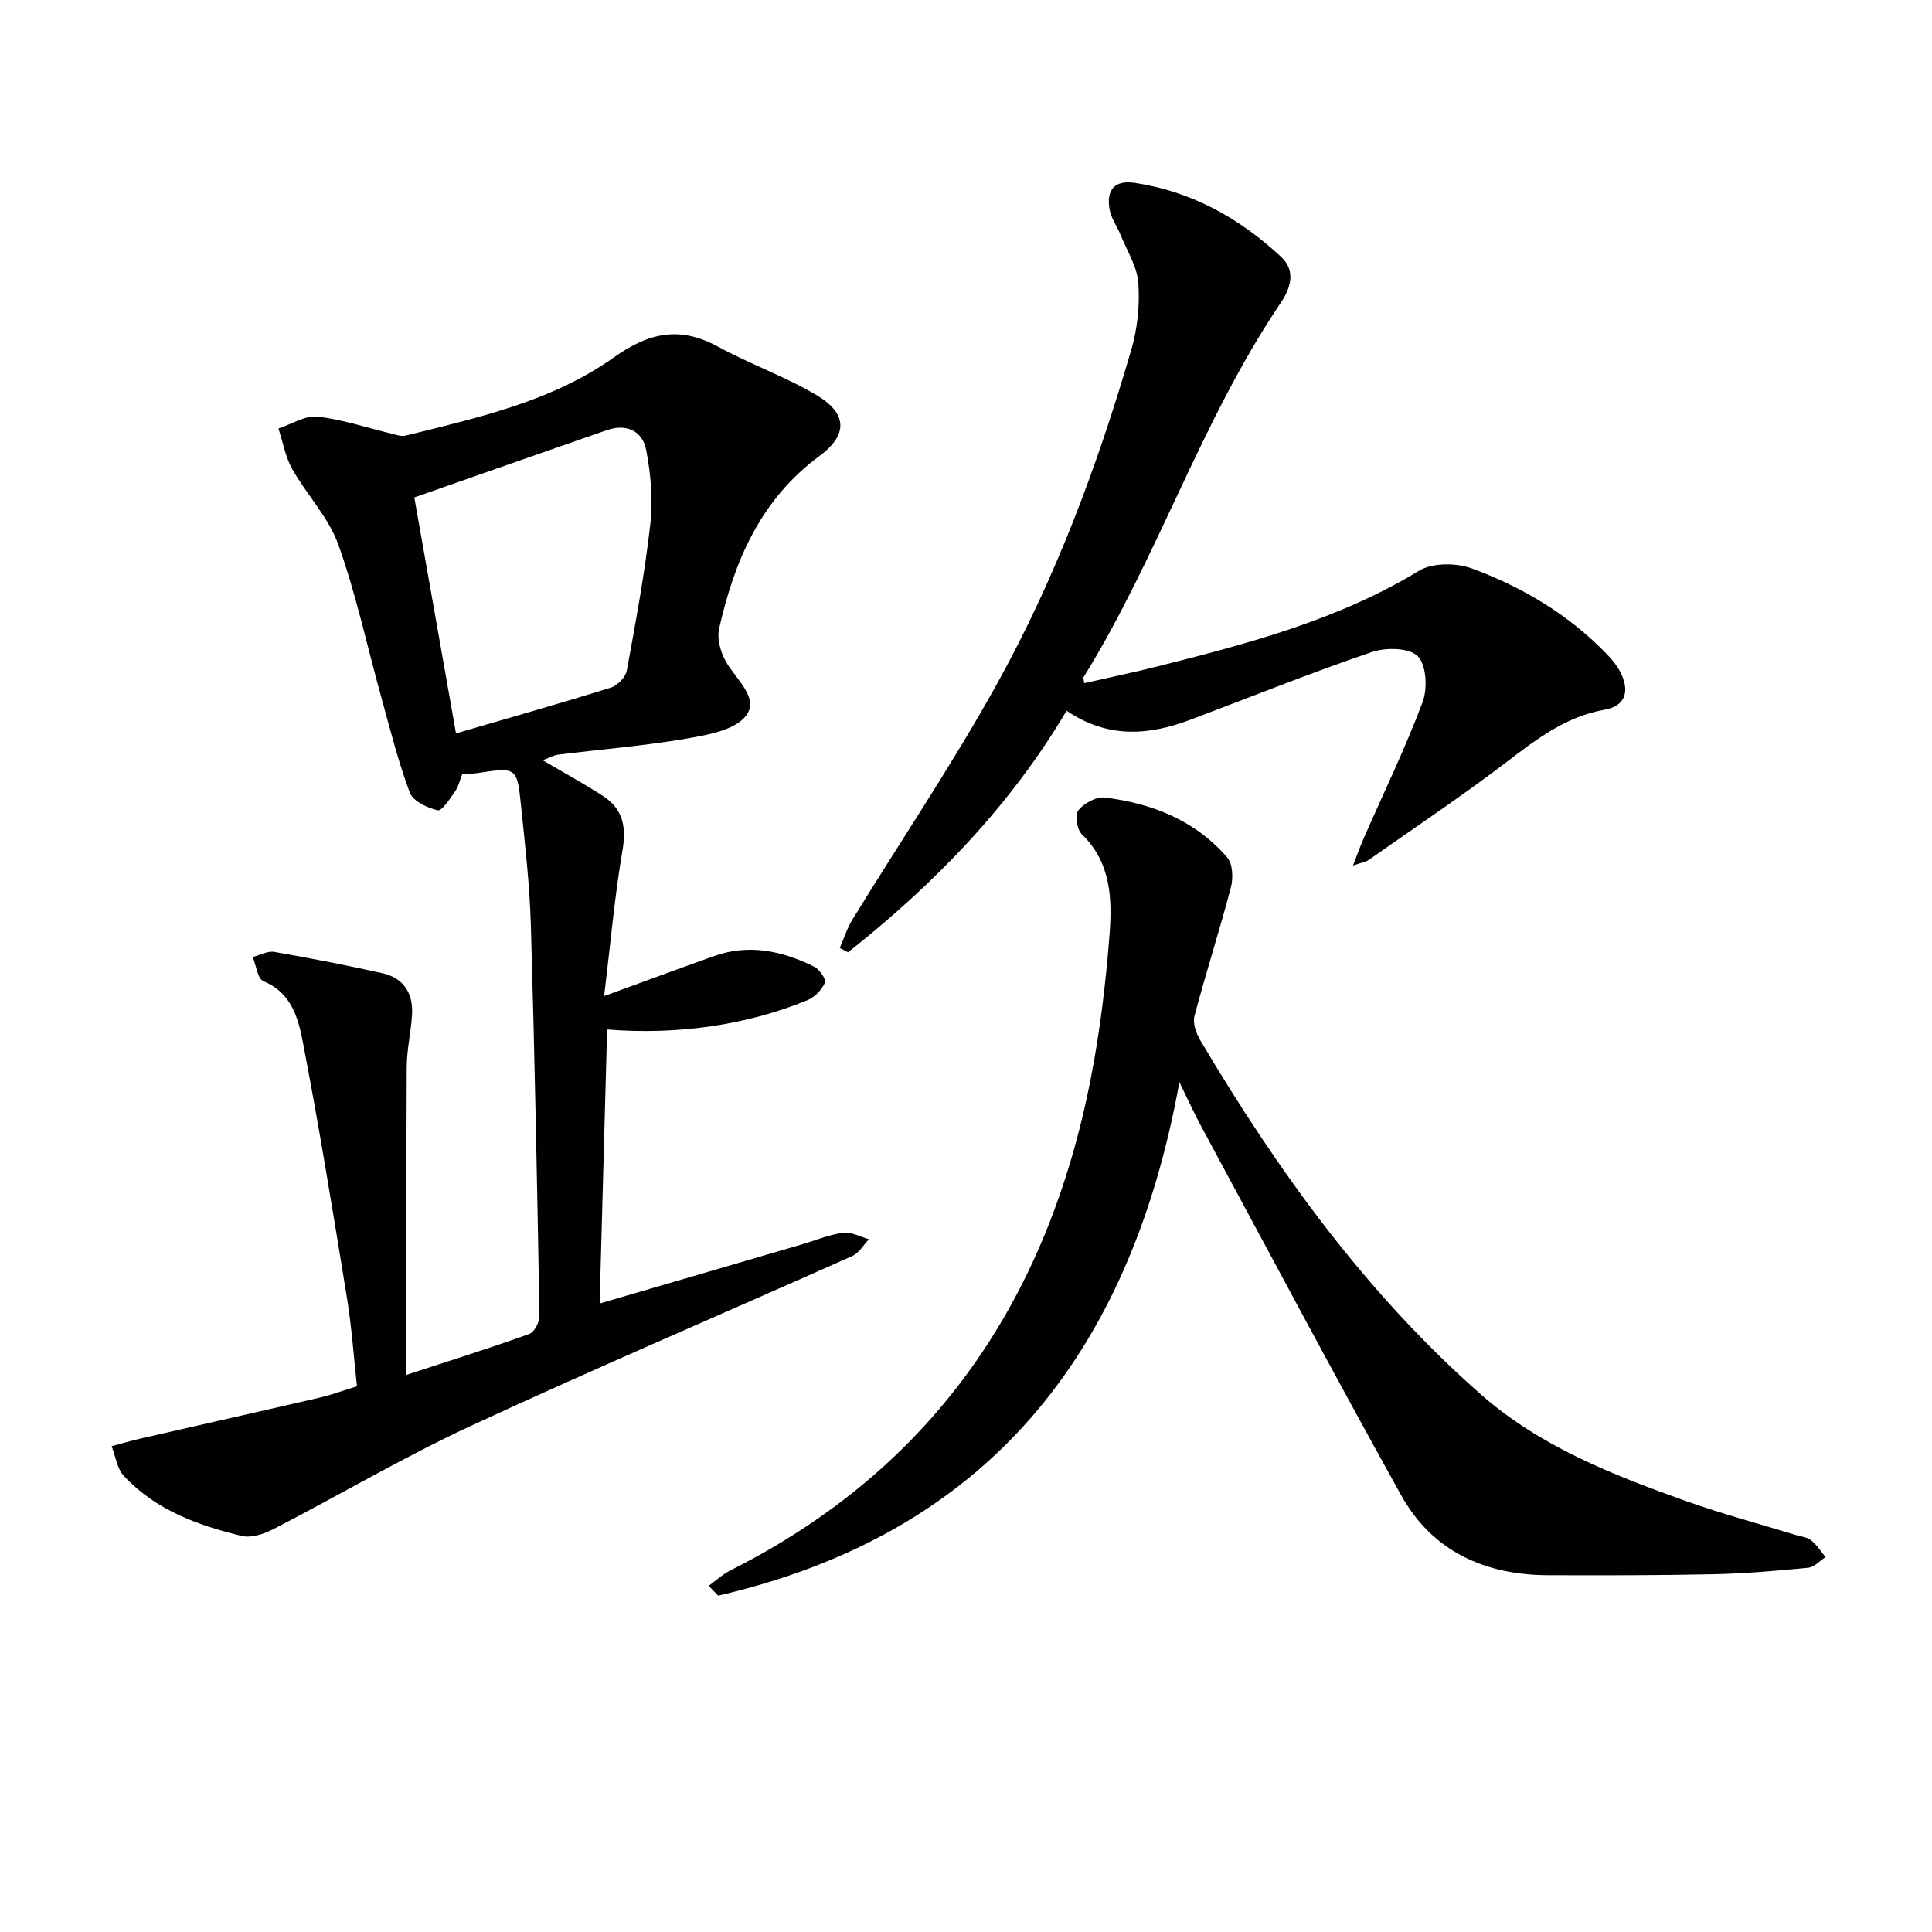 <svg enable-background="new 0 0 400 400" viewBox="0 0 400 400" xmlns="http://www.w3.org/2000/svg"><g fill="#010101"><path d="m112.36 157.4c4.52 2.66 8.59 4.87 12.47 7.39 4.12 2.67 4.89 6.37 4.05 11.28-1.64 9.58-2.48 19.3-3.8 30.15 8.62-3.14 15.7-5.76 22.8-8.29 7.23-2.57 14.11-1.04 20.7 2.21 1.09.54 2.51 2.62 2.21 3.31-.64 1.47-2.09 2.99-3.58 3.61-12.46 5.15-26.97 7.27-41.51 6.08-.51 18.7-1.02 37.35-1.55 56.74 14.58-4.26 28.21-8.25 41.83-12.23 2.87-.84 5.68-2.04 8.6-2.42 1.69-.22 3.55.85 5.33 1.34-1.14 1.18-2.07 2.86-3.46 3.48-26.24 11.72-52.69 22.99-78.77 35.07-13.98 6.48-27.31 14.36-41.02 21.44-1.96 1.01-4.62 1.92-6.61 1.44-9.08-2.19-17.85-5.36-24.41-12.44-1.41-1.52-1.72-4.07-2.53-6.14 1.96-.52 3.91-1.11 5.89-1.56 12.43-2.85 24.86-5.64 37.28-8.52 2.41-.56 4.75-1.44 7.63-2.32-.67-6.06-1.08-12.15-2.05-18.15-2.87-17.68-5.75-35.36-9.12-52.94-.96-4.99-2.31-10.36-8.19-12.78-1.22-.51-1.51-3.28-2.23-5.01 1.5-.38 3.09-1.3 4.47-1.06 7.5 1.3 14.98 2.76 22.41 4.42 4.35.97 6.35 4.14 6.11 8.49-.2 3.64-1.08 7.26-1.1 10.88-.11 20.94-.05 41.89-.05 63.78 9.45-3.09 17.5-5.61 25.42-8.47 1.05-.38 2.13-2.46 2.11-3.73-.47-26.95-.99-53.91-1.78-80.86-.24-8.28-1.19-16.56-2.04-24.81-.82-7.97-.94-7.95-9.05-6.72-.97.15-1.97.13-3.11.2-.5 1.25-.79 2.59-1.51 3.62-1.05 1.5-2.71 4.08-3.58 3.88-2.15-.49-5.11-1.88-5.77-3.65-2.42-6.46-4.09-13.2-5.94-19.87-2.92-10.53-5.2-21.28-8.88-31.53-2.01-5.61-6.53-10.28-9.52-15.59-1.43-2.53-1.94-5.58-2.86-8.4 2.71-.89 5.52-2.74 8.1-2.45 5.2.57 10.27 2.31 15.4 3.54.92.22 1.94.6 2.79.39 15.05-3.73 30.36-7.1 43.15-16.2 7.26-5.17 13.67-6.53 21.56-2.23 6.67 3.64 13.95 6.19 20.46 10.07 6.29 3.75 6.51 8.17.55 12.57-12.2 9.01-17.63 21.72-20.78 35.77-.46 2.05.29 4.76 1.35 6.69 2.04 3.7 7.03 7.58 4.26 11.27-2.26 3.01-7.94 4.02-12.3 4.77-8.82 1.52-17.78 2.23-26.67 3.34-.97.15-1.88.68-3.16 1.15zm-17.95-5.56c10.85-3.17 21.49-6.18 32.05-9.47 1.37-.43 3.06-2.16 3.31-3.53 1.86-10.09 3.73-20.21 4.88-30.4.56-5 .09-10.28-.86-15.25-.75-3.97-4.07-5.54-8.12-4.14-13.4 4.64-26.78 9.35-39.89 13.94 2.82 15.97 5.69 32.23 8.63 48.85z"/><path d="m244.18 224.05c-10.24 56.55-40.05 93.49-95.48 106.31-.66-.68-1.32-1.36-1.98-2.03 1.5-1.08 2.89-2.39 4.53-3.21 42.24-21.27 65.73-56.32 74.6-101.93 1.9-9.76 3.1-19.7 3.86-29.62.57-7.42.36-14.99-5.77-20.89-.99-.96-1.41-4.03-.66-4.94 1.19-1.45 3.71-2.84 5.46-2.62 9.81 1.21 18.73 4.74 25.34 12.41 1.15 1.33 1.27 4.27.77 6.17-2.34 8.93-5.19 17.73-7.55 26.66-.4 1.5.37 3.62 1.24 5.08 16.04 27.04 34.31 52.36 58.06 73.26 12.21 10.75 27.16 16.6 42.22 21.99 7.5 2.69 15.23 4.74 22.85 7.08 1.11.34 2.42.44 3.28 1.11 1.19.94 2.03 2.31 3.01 3.5-1.19.76-2.32 2.07-3.58 2.2-6.44.63-12.91 1.2-19.38 1.34-11.49.25-22.99.25-34.49.21-13.08-.05-23.95-4.93-30.42-16.56-14.05-25.26-27.6-50.8-41.33-76.25-1.4-2.59-2.63-5.3-4.58-9.27z"/><path d="m220.83 147.15c-11.84 19.96-27.51 35.95-45.25 50.02-.57-.3-1.14-.6-1.71-.9.86-1.97 1.5-4.06 2.61-5.88 9.99-16.27 20.7-32.14 29.95-48.83 12.1-21.83 20.83-45.21 27.8-69.17 1.28-4.39 1.77-9.24 1.45-13.79-.23-3.38-2.33-6.64-3.66-9.93-.73-1.8-1.98-3.48-2.3-5.34-.68-3.93.95-6.12 5.27-5.46 11.76 1.78 21.67 7.32 30.24 15.3 3.13 2.92 1.98 6.51-.09 9.57-16.46 24.34-25.41 52.63-40.83 77.51-.07.11.04.32.17 1.19 5.12-1.16 10.22-2.22 15.27-3.49 18.69-4.72 37.28-9.58 54.04-19.78 2.78-1.69 7.71-1.66 10.93-.48 10.5 3.86 20.08 9.58 27.96 17.74 1.25 1.29 2.44 2.81 3.14 4.45 1.55 3.61.43 6.36-3.6 7.06-8.04 1.4-14.12 6.13-20.39 10.9-9.25 7.04-18.93 13.52-28.45 20.2-.61.43-1.44.53-3.26 1.16.97-2.47 1.53-4.07 2.21-5.61 4.12-9.39 8.61-18.65 12.21-28.24 1.05-2.8.78-7.75-1.03-9.51-1.82-1.77-6.66-1.82-9.56-.82-12.57 4.29-24.91 9.25-37.34 13.94-8.62 3.26-17.11 4.07-25.78-1.81z"/></g></svg>